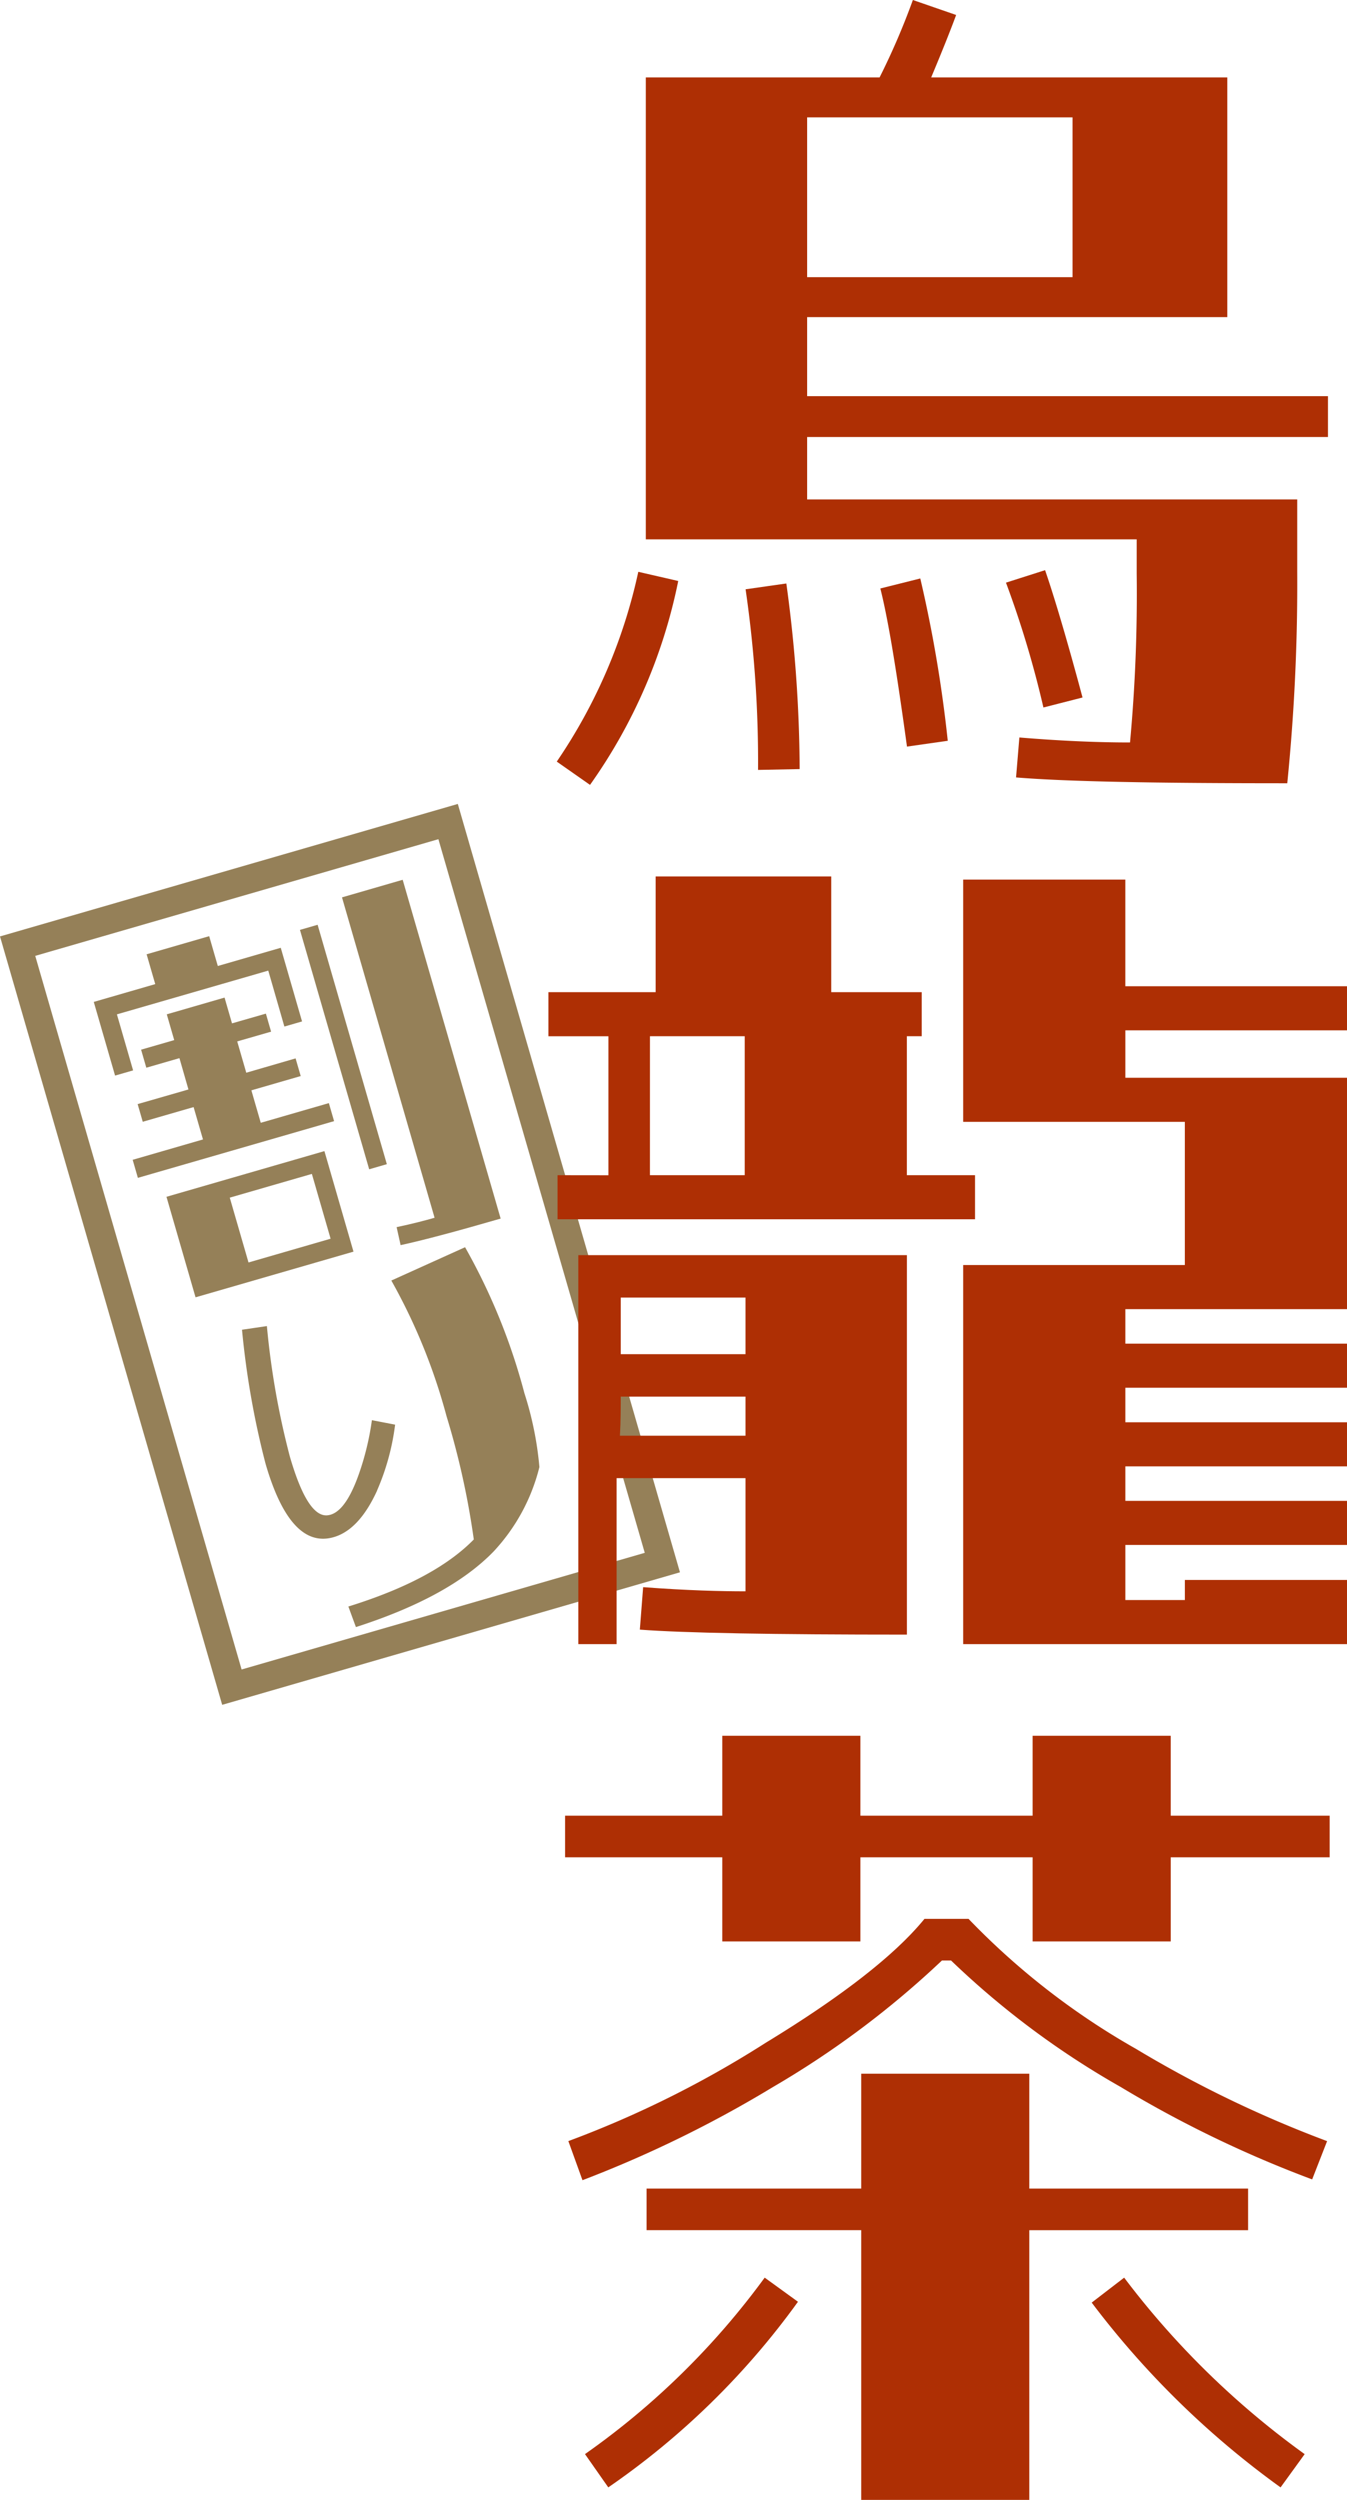 <svg xmlns="http://www.w3.org/2000/svg" xmlns:xlink="http://www.w3.org/1999/xlink" width="110.539" height="205.06" viewBox="0 0 110.539 205.06">
  <defs>
    <clipPath id="clip-path">
      <rect id="長方形_3611" data-name="長方形 3611" width="55.803" height="73.896" fill="none"/>
    </clipPath>
  </defs>
  <g id="txt_collection_items_5" transform="translate(-12149 -5391)">
    <g id="グループ_6851" data-name="グループ 6851" transform="translate(12149 5456.946)" clip-path="url(#clip-path)">
      <path id="パス_14958" data-name="パス 14958" d="M23.784,28.084l5.589-1.616.428,1.48L13.7,32.6l-.428-1.48,5.77-1.67-.77-2.655L14.1,28l-.42-1.45,4.169-1.2L17.11,22.78l-2.718.786-.428-1.48,2.718-.786-.611-2.114,4.742-1.373.611,2.115,2.78-.8.428,1.48-2.78.8.743,2.568L26.643,22.8l.419,1.45-4.048,1.171Zm-10.476-4.3-1.48.428L10.08,18.168l5.044-1.46-.708-2.447,5.135-1.486.708,2.447,5.166-1.494,1.747,6.041-1.45.42L24.4,15.6,11.979,19.189Zm15.7,6.622,2.386,8.247L18.432,42.4l-2.386-8.246Zm-6.229,9.135,6.736-1.949-1.537-5.316-6.737,1.948Zm11.352-8.063-1.45.419L27,12.259l1.45-.419Zm1.3-23.328,8.039,27.791q-5.528,1.6-8.209,2.178l-.329-1.476c1.3-.276,2.331-.543,3.116-.77L30.45,9.592Z" transform="translate(-2.385 -1.928)" fill="#958058"/>
      <path id="パス_14959" data-name="パス 14959" d="M37.1,67.6c-1,2.189-2.231,3.493-3.7,3.852-2.292.565-4.122-1.459-5.458-6.081A69.834,69.834,0,0,1,26.016,54.4l2.042-.3a65.928,65.928,0,0,0,1.879,10.684c.962,3.324,1.982,4.927,3.07,4.841.96-.081,1.819-1.181,2.594-3.37a22.572,22.572,0,0,0,1.074-4.435l1.906.366a19.59,19.59,0,0,1-1.481,5.4m12.1-7.953a27.655,27.655,0,0,1,1.221,6.03,15.655,15.655,0,0,1-3.783,6.954c-2.45,2.508-6.214,4.547-11.275,6.175l-.619-1.687c4.656-1.445,8.093-3.257,10.293-5.5A65.412,65.412,0,0,0,42.8,61.494a47.964,47.964,0,0,0-4.53-11.129l6.051-2.733A50.279,50.279,0,0,1,49.2,59.642" transform="translate(-6.156 -11.27)" fill="#958058"/>
      <path id="パス_14960" data-name="パス 14960" d="M18.233,73.9,0,10.868,37.57,0,55.8,63.028ZM2.892,12.462,19.827,71l33.084-9.57L35.976,2.892Z" fill="#958058"/>
    </g>
    <g id="グループ_10447" data-name="グループ 10447" transform="translate(184.363 -295.994)">
      <g id="グループ_10435" data-name="グループ 10435" transform="translate(12009.637 5686.994)">
        <g id="_3.烏龍茶" data-name=" 3.烏龍茶" transform="translate(1.369 142.383)" style="isolation: isolate">
          <g id="グループ_10191" data-name="グループ 10191" style="isolation: isolate">
            <path id="パス_22793" data-name="パス 22793" d="M3552.955,61.721v3.413h-13.041v6.9H3528.58v-6.9h-14.134v6.9h-11.334v-6.9h-12.9V61.721h12.9V55.165h11.334v6.556h14.134V55.165h11.333v6.556Zm-15.909,19.117a94.972,94.972,0,0,0,15.7,7.578l-1.226,3.14a94.509,94.509,0,0,1-15.706-7.578A69.616,69.616,0,0,1,3521.887,73.6h-.75a75.434,75.434,0,0,1-13.861,10.376,96.881,96.881,0,0,1-15.636,7.646l-1.159-3.208a85.1,85.1,0,0,0,16.181-8.056c6.281-3.822,10.651-7.237,13.042-10.173h3.618A60.192,60.192,0,0,0,3537.045,80.838Zm-30.453,18.776,2.731,1.979a63.583,63.583,0,0,1-15.566,15.226l-1.912-2.73A63.291,63.291,0,0,0,3506.593,99.613Zm21.714-3.892v22.122h-13.793V95.721H3496.9V92.308h17.614V82.884h13.793v9.424h17.956v3.413Zm22.6,18.368-1.979,2.73a72.451,72.451,0,0,1-15.5-15.158l2.664-2.047A69.221,69.221,0,0,0,3550.9,114.088Z" transform="translate(-3490.209 -55.165)" fill="#ae2f04"/>
          </g>
        </g>
        <g id="グループ_10212" data-name="グループ 10212" transform="translate(0.685 0)">
          <path id="パス_22796" data-name="パス 22796" d="M3420.074,83.117a98.15,98.15,0,0,1,1.023,14.817l3.414-.068a113.881,113.881,0,0,0-1.093-15.225Z" transform="translate(-3404.574 -34.779)" fill="#ae2f04"/>
          <path id="パス_22797" data-name="パス 22797" d="M3411,97.648l2.729,1.91a43.793,43.793,0,0,0,7.239-16.725l-3.277-.753A44.159,44.159,0,0,1,3411,97.648Z" transform="translate(-3410.995 -35.175)" fill="#ae2f04"/>
          <path id="パス_22798" data-name="パス 22798" d="M3471.261,90.451V87.1H3428.52V80.619H3463V60.954h-24.3q1.331-3.173,2.048-5.12l-3.551-1.229a58.452,58.452,0,0,1-2.731,6.349h-19.185V98.848h40.284v2.8a133.079,133.079,0,0,1-.548,13.861c-2.73,0-5.8-.137-9.08-.41l-.273,3.278c4.1.341,11.47.478,22.257.478a163.277,163.277,0,0,0,.818-17.343V95.572H3428.52V90.451ZM3428.52,64.232h21.78V77.341h-21.78Z" transform="translate(-3407.969 -54.605)" fill="#ae2f04"/>
          <path id="パス_22799" data-name="パス 22799" d="M3438.873,92.446c-1.3-4.847-2.322-8.261-3.073-10.445l-3.21,1.024a82.443,82.443,0,0,1,3.073,10.241Z" transform="translate(-3395.722 -35.231)" fill="#ae2f04"/>
          <path id="パス_22800" data-name="パス 22800" d="M3426.552,83.221c.685,2.73,1.366,7.032,2.186,12.971l3.346-.478a108.756,108.756,0,0,0-2.254-13.314Z" transform="translate(-3399.993 -34.949)" fill="#ae2f04"/>
        </g>
        <g id="グループ_10213" data-name="グループ 10213" transform="translate(0 71.894)">
          <path id="パス_22801" data-name="パス 22801" d="M3450.326,105.239h3.142V91.622h10.577v9.284c-1.98,0-4.778-.068-8.4-.341l-.271,3.483c3.549.273,10.924.41,21.917.41V73.33h-26.966Zm3.482-28.428h10.237v4.642h-10.237Zm0,7.78v.345h10.237v3.206h-10.306C3453.807,86.981,3453.807,85.751,3453.807,84.591Z" transform="translate(-3447.867 -42.266)" fill="#ae2f04"/>
          <path id="パス_22802" data-name="パス 22802" d="M3500.324,67.65V64.032h-18.191V55.285h-13.307V75.158h18.191V86.9h-18.191V118h31.5v-5.264h-13.307v1.646h-4.884v-4.518h18.191v-3.618h-18.191v-2.83h18.191V99.8h-18.191V96.969h18.191V93.351h-18.191V90.522h18.191V71.54h-18.191V67.65Z" transform="translate(-3434.785 -55.027)" fill="#ae2f04"/>
          <path id="パス_22803" data-name="パス 22803" d="M3449.639,79.639v3.618H3483.9V79.639h-5.594v-11.4h1.22V64.626H3472.1V55.134H3457.69v9.492h-8.8v3.618h4.926v11.4Zm7.585-11.4H3465v11.4h-7.778Z" transform="translate(-3448.886 -55.134)" fill="#ae2f04"/>
        </g>
      </g>
    </g>
  </g>
</svg>
